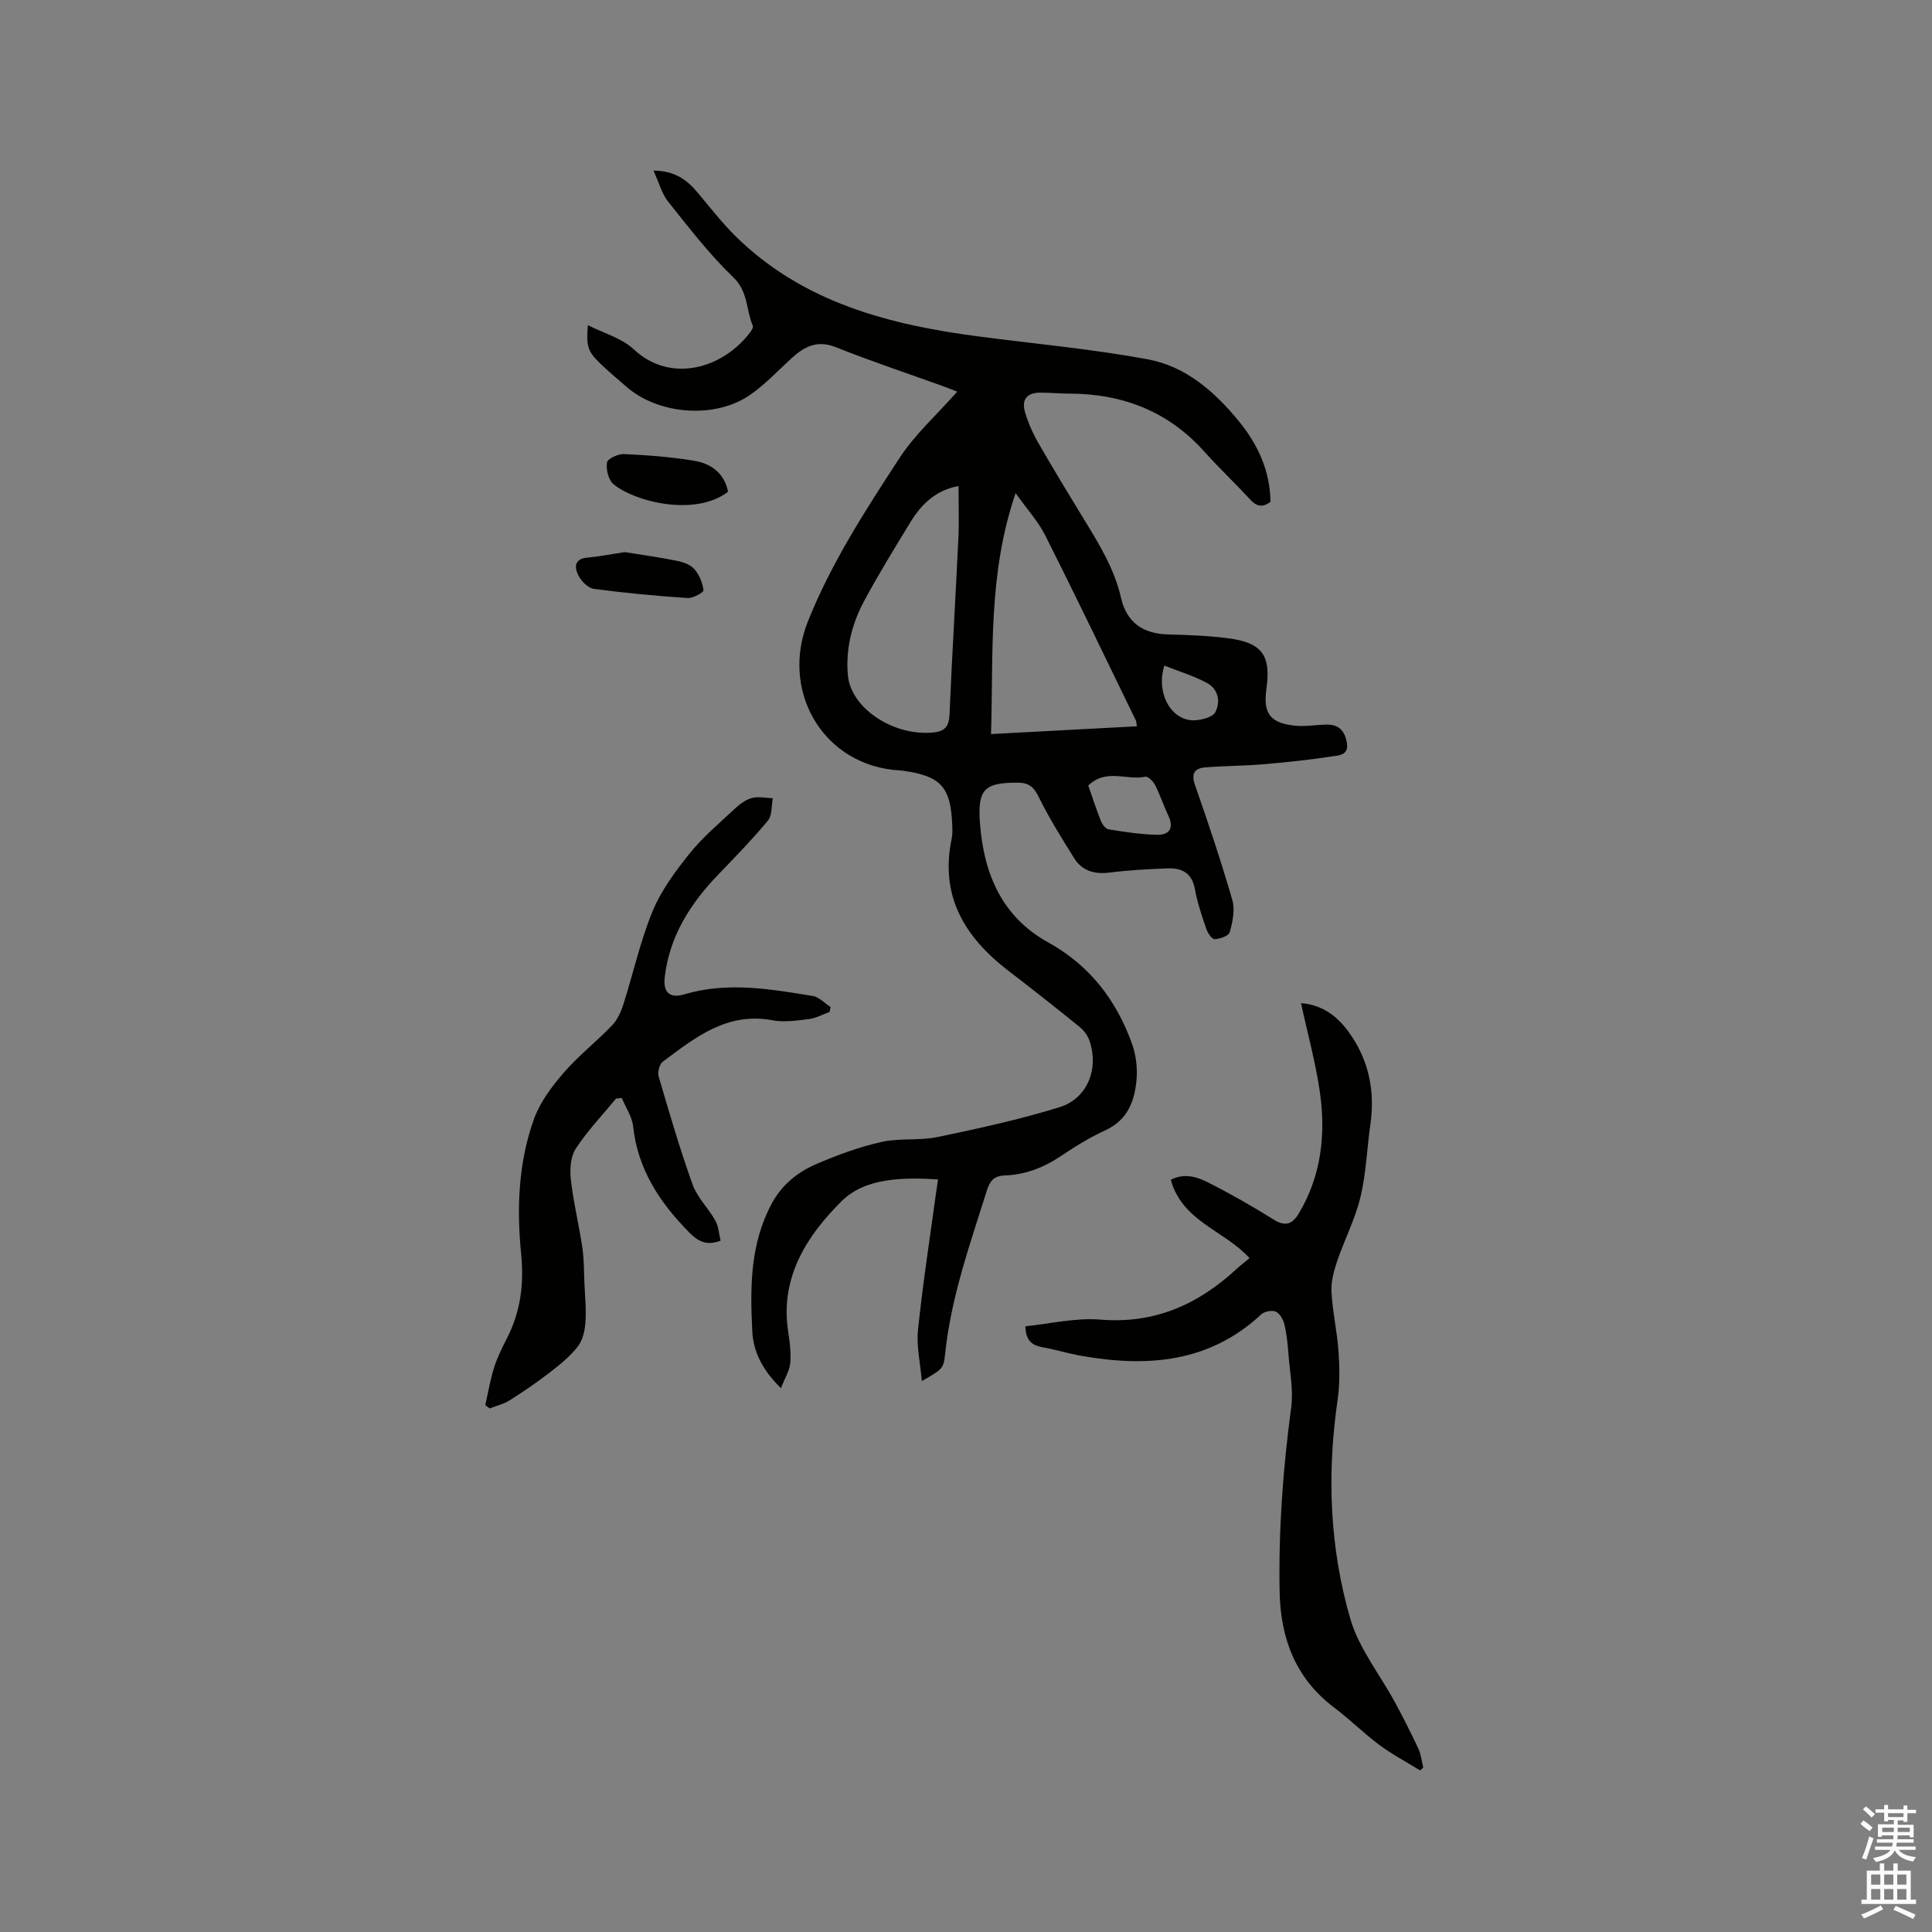 <svg enable-background="new 0 0 400 400" viewBox="0 0 400 400" xmlns="http://www.w3.org/2000/svg"><rect x="0" y="0" width="400" height="400" fill="#808080" stroke="none"/><path d="m385.2 377.6.6-.7c.6.4 1.3.9 1.9 1.5l-.6.7c-.8-.5-1.4-1-1.9-1.5zm.3 7.1c.6-1.4 1.1-2.9 1.5-4.5.3.1.6.3.9.4-.5 1.4-1 2.9-1.5 4.4zm.2-10.1.6-.6c.7.5 1.3 1.1 1.9 1.6l-.7.7c-.6-.6-1.2-1.2-1.8-1.7zm8.4-.8h.8v.9h1.8v.7h-1.8v1.8h-.8v-.3h-1.2v.9h3.3v2.6h-.8v-.4h-2.5c0 .3 0 .6-.1.8h3.4v.7h-3.5c0 .3-.1.6-.1.8h4v.7h-3.5c.7.9 1.9 1.3 3.6 1.5-.2.2-.4.5-.6.9-1.9-.3-3.2-1.1-3.8-2.3-.5 1.1-1.8 2-3.9 2.4-.2-.3-.4-.5-.6-.8 1.9-.4 3.1-.9 3.6-1.7h-3.2v-.7h3.5c.1-.2.1-.5.2-.8h-3.3v-.7h3.4c0-.2 0-.5 0-.8h-2.4v.3h-.8v-2.6h3.3v-.9h-1.2v.3h-.8v-1.8h-1.8v-.7h1.8v-.9h.8v.9h3.2zm-4.4 5.5h2.4c0-.3 0-.6 0-.9h-2.4zm1.2-3.1h3.2v-.8h-3.2zm4.4 2.2h-2.4v.9h2.5v-.9z" fill="#fcfafa"/><path d="m389.2 385.8h.9v1.5h1.9v-1.5h.9v1.5h2.7v6h1.1v.9h-11.3v-.9h1.1v-6h2.7zm.2 8.7.5.8c-1.2.6-2.5 1.3-4 1.9-.2-.3-.3-.6-.6-.8 1.6-.6 3-1.3 4.1-1.9zm-2-4.3h1.9v-2.1h-1.9zm0 3.1h1.9v-2.2h-1.9zm2.7-3.1h1.9v-2.1h-1.9zm0 3.1h1.9v-2.2h-1.9zm2.4 1.3c1.4.6 2.7 1.2 4.1 1.8l-.5.9c-1.5-.7-2.8-1.4-4.1-1.9zm2.2-6.5h-1.9v2.1h1.9zm-1.9 5.2h1.9v-2.2h-1.9z" fill="#fcfafa"/><g fill="#010100"><path d="m135.29 35.32c4.49.03 6.98 1.97 9.15 4.56 2.52 2.99 4.92 6.11 7.68 8.86 14.07 13.94 32.04 18.53 50.88 20.97 11.56 1.5 23.19 2.57 34.64 4.68 7.83 1.45 13.82 6.67 18.83 12.79 3.99 4.87 6.49 10.34 6.57 16.72-1.66 1.24-2.87.98-4.2-.47-3.08-3.36-6.42-6.49-9.45-9.88-7.48-8.37-16.92-12.03-27.98-12.06-2.01 0-4.02-.19-6.03-.2-2.69 0-3.92 1.38-3.18 3.96.64 2.21 1.59 4.39 2.74 6.39 3.11 5.42 6.36 10.76 9.62 16.1 3.1 5.06 6.18 10.11 7.53 16.01 1.18 5.19 4.61 7.49 9.85 7.61 4.12.1 8.27.26 12.36.79 7.02.92 8.87 3.53 7.9 10.45-.71 5.08.73 7.1 5.86 7.64 2.18.23 4.42-.19 6.64-.22 2.58-.05 3.79 1.43 4.17 3.86.4 2.53-1.78 2.52-3.06 2.72-4.8.74-9.64 1.24-14.49 1.65-3.9.33-7.83.31-11.73.62-2.19.18-3.04 1.18-2.18 3.65 2.76 7.89 5.42 15.83 7.74 23.86.58 2.02.03 4.51-.55 6.63-.2.75-2.01 1.39-3.11 1.44-.57.02-1.45-1.28-1.74-2.14-.92-2.7-1.86-5.44-2.36-8.23-.59-3.31-2.67-4.39-5.57-4.29-4.02.14-8.04.36-12.03.86-3.16.4-5.74-.3-7.42-3.01-2.56-4.11-5.14-8.22-7.27-12.56-1.04-2.12-2.04-3.04-4.44-3.04-6.76-.01-8.28 1.32-7.78 8.25.75 10.46 4.47 19.47 14.1 24.8 8.61 4.76 14.12 11.93 17.37 20.96.84 2.32 1.17 5.02.96 7.47-.39 4.42-1.83 8.37-6.45 10.49-3.26 1.49-6.35 3.42-9.34 5.42-3.53 2.36-7.34 3.8-11.54 3.94-2.25.08-3.07 1.21-3.67 3.14-3.49 11.1-7.41 22.08-8.63 33.77-.33 3.15-.54 3.17-4.82 5.66-.33-3.82-1.15-7.26-.8-10.59.97-9.37 2.42-18.7 3.69-28.04.13-.94.28-1.87.47-3.13-7.26-.44-15.06-.35-19.94 4.48-7.1 7.03-12.79 15.69-11.12 26.87.33 2.19.64 4.46.46 6.64-.14 1.59-1.11 3.11-1.93 5.23-3.84-3.75-5.73-7.53-5.94-11.81-.45-9-.47-17.96 3.98-26.31 2.12-3.98 5.36-6.58 9.25-8.26 4.36-1.88 8.89-3.55 13.51-4.59 3.76-.85 7.85-.23 11.63-1.02 8.48-1.77 16.98-3.62 25.25-6.18 5.82-1.81 8.19-8.01 6.18-13.8-.36-1.03-1.11-2.07-1.96-2.76-4.86-3.93-9.76-7.82-14.72-11.61-9.09-6.95-14.35-15.49-11.83-27.43.19-.92.15-1.9.11-2.85-.32-7.84-2.34-10.09-10.07-11.19-.84-.12-1.69-.13-2.53-.24-14.77-1.9-22.86-16.78-17.27-30.73 4.85-12.12 11.88-22.94 18.92-33.74 3.2-4.92 7.72-8.97 11.98-13.79-1.17-.46-2.1-.84-3.03-1.17-7.37-2.66-14.81-5.13-22.08-8.03-3.82-1.53-6.48-.18-9.12 2.22-2.82 2.56-5.45 5.4-8.54 7.57-7.27 5.12-19.03 4.23-25.73-1.62-1.92-1.67-3.88-3.3-5.69-5.08-2.32-2.28-2.65-3.48-2.27-7.66 3.34 1.7 7.01 2.68 9.44 4.96 7.75 7.27 18.57 3.93 24.12-3.44.3-.4.72-1.06.58-1.39-1.41-3.29-.92-7.05-4.03-10.03-4.94-4.74-9.17-10.25-13.46-15.62-1.34-1.66-1.91-3.93-3.08-6.48zm100.09 115.05c-.12-.66-.1-.99-.23-1.24-6.2-12.75-12.33-25.54-18.7-38.2-1.5-2.99-3.85-5.55-6.18-8.83-5.75 16.79-4.57 33.21-5.09 49.88 10.32-.56 20.12-1.08 30.2-1.61zm-36.93-49.74c-4.5.78-7.62 3.63-9.94 7.45-3.29 5.41-6.63 10.81-9.62 16.39-2.53 4.72-3.83 9.88-3.35 15.3.6 6.85 9.39 12.66 17.61 11.89 2.47-.23 3.33-1.23 3.44-3.75.51-12.16 1.26-24.32 1.83-36.48.17-3.55.03-7.12.03-10.8zm26.86 62c.85 2.43 1.66 4.93 2.63 7.37.28.69.97 1.61 1.58 1.71 3.31.53 6.65 1.05 9.99 1.13 2.54.06 3.63-1.33 2.39-3.95-.99-2.09-1.7-4.3-2.75-6.36-.38-.76-1.48-1.84-2.03-1.72-3.82.82-8.08-1.78-11.81 1.82zm15.75-24.83c-1.85 6.06 1.71 11.69 6.49 11.32 1.44-.11 3.56-.67 4.08-1.69 1.14-2.2.56-4.8-1.76-6.04-2.76-1.48-5.82-2.4-8.81-3.59z"/><path d="m294.02 366.55c-2.82-1.75-5.78-3.31-8.44-5.28-3.23-2.4-6.09-5.28-9.31-7.7-8.05-6.05-11.16-14.36-11.34-24.06-.23-12.74.69-25.4 2.39-38.04.49-3.68-.29-7.55-.58-11.32-.15-2-.35-4.02-.82-5.96-.24-1-.95-2.26-1.79-2.63-.79-.35-2.35-.04-3.02.58-10.76 10.02-23.59 10.96-37.17 8.58-2.71-.47-5.36-1.29-8.06-1.78-2.12-.38-3.51-1.28-3.58-4.35 5.11-.51 10.37-1.8 15.49-1.38 11.24.93 20.27-3.13 28.25-10.5.85-.78 1.77-1.49 2.66-2.23-5.17-5.71-13.94-7.58-16.3-16.22 2.75-1.42 5.36-.64 7.63.51 4.68 2.36 9.25 4.96 13.69 7.74 2.44 1.52 3.88.91 5.19-1.29 4.62-7.74 5.59-16.21 4.39-24.87-.85-6.15-2.54-12.19-3.94-18.66 4.26.32 7.37 2.56 9.79 5.86 4.22 5.75 5.58 12.23 4.57 19.27-.72 5.03-.88 10.19-2.07 15.1-1.1 4.55-3.33 8.81-4.84 13.28-.68 2.02-1.26 4.25-1.14 6.34.23 4.11 1.18 8.19 1.46 12.3.23 3.33.28 6.76-.2 10.05-2.23 15.31-1.65 30.54 2.65 45.31 1.79 6.13 6.14 11.51 9.25 17.28 1.71 3.16 3.34 6.36 4.85 9.61.55 1.19.67 2.58.99 3.88-.22.18-.44.38-.65.58z"/><path d="m127.55 227.44c-2.82 3.42-5.92 6.66-8.33 10.36-1.09 1.66-1.27 4.28-1.04 6.37.53 4.72 1.68 9.36 2.38 14.07.37 2.47.33 5.01.44 7.51.12 2.7.4 5.42.2 8.11-.12 1.71-.58 3.67-1.6 4.96-1.61 2.04-3.71 3.74-5.78 5.34-2.66 2.05-5.44 3.96-8.28 5.75-1.24.79-2.76 1.14-4.15 1.69-.31-.22-.61-.45-.92-.67.59-2.61 1.03-5.26 1.83-7.8.66-2.11 1.67-4.12 2.68-6.1 2.83-5.54 3.53-11.21 2.91-17.49-.93-9.39-.57-18.93 2.69-27.93 1.26-3.47 3.68-6.68 6.13-9.51 3.04-3.51 6.75-6.42 9.98-9.77 1.09-1.13 1.84-2.74 2.33-4.26 2.06-6.44 3.51-13.11 6.06-19.34 1.76-4.3 4.68-8.25 7.62-11.93 2.69-3.37 6.06-6.21 9.23-9.18 1.06-.99 2.33-2.01 3.68-2.39 1.35-.39 2.92-.01 4.39.04-.3 1.56-.11 3.52-.99 4.6-3.17 3.83-6.65 7.41-10.11 10.99-5.87 6.08-10.31 12.88-11.28 21.52-.34 3.05 1.03 4.39 4.01 3.5 8.93-2.67 17.8-1.12 26.66.33 1.31.21 2.45 1.5 3.67 2.29-.07.34-.13.67-.2 1.01-1.43.51-2.82 1.3-4.29 1.48-2.51.31-5.15.7-7.59.24-9.37-1.74-15.96 3.58-22.67 8.59-.69.52-1.11 2.18-.84 3.07 2.2 7.5 4.39 15.02 7.03 22.37.97 2.69 3.27 4.88 4.7 7.45.68 1.21.75 2.77 1.09 4.16-2.85 1.08-4.61.2-6.46-1.67-6.11-6.19-10.68-13.05-11.65-21.99-.22-2.02-1.54-3.93-2.35-5.89-.39.04-.78.08-1.18.12z"/><path d="m150.74 101.81c-6.8 5.21-19.31 2.11-23.74-1.58-1.04-.87-1.55-3.05-1.33-4.48.12-.77 2.31-1.8 3.52-1.74 4.83.22 9.69.59 14.46 1.37 3.45.57 6.27 2.44 7.09 6.43z"/><path d="m129.35 114.31c3.53.57 7.19 1.07 10.8 1.8 1.3.26 2.82.8 3.63 1.74 1.01 1.16 1.68 2.84 1.87 4.37.05.42-2.17 1.67-3.28 1.6-6.48-.44-12.96-1.04-19.4-1.9-1.19-.16-2.58-1.54-3.18-2.71-.87-1.68-1-3.52 1.87-3.77 2.51-.22 5-.73 7.69-1.13z"/></g></svg>